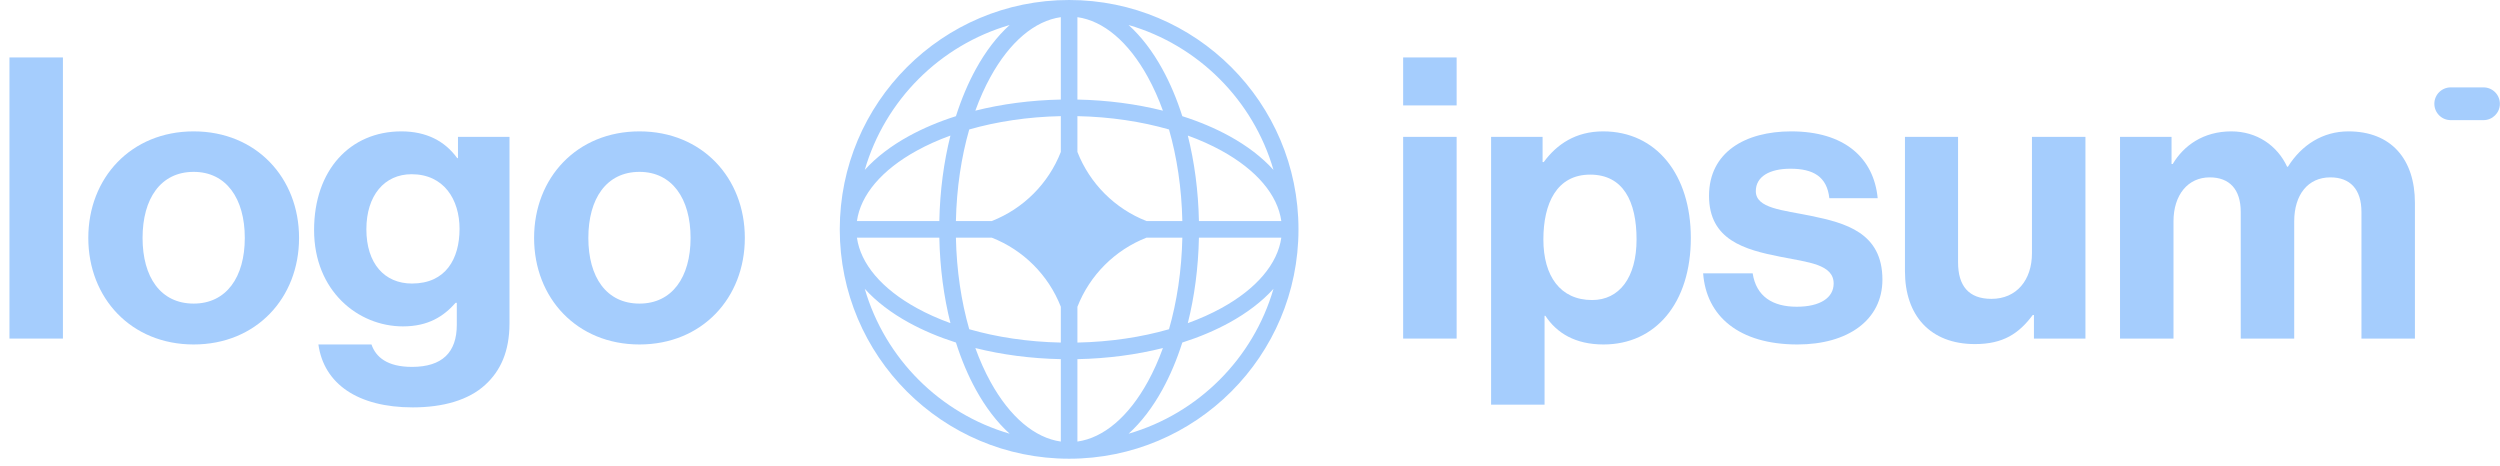 <svg width="193" height="36" viewBox="0 0 193 36" fill="none" xmlns="http://www.w3.org/2000/svg">
<g clip-path="url(#clip0_180_401)">
<path d="M108.323 26.138H112.452V10.566H108.323V26.138ZM108.323 8.138H112.452V4.435H108.323V8.138Z" fill="#A5CDFD"/>
<path d="M115.112 31.238H119.24V24.378H119.301C120.181 25.713 121.608 26.593 123.793 26.593C127.8 26.593 130.532 23.406 130.532 18.368C130.532 13.511 127.891 10.142 123.763 10.142C121.638 10.142 120.181 11.143 119.179 12.509H119.088V10.567H115.112V31.238ZM122.913 23.163C120.454 23.163 119.149 21.312 119.149 18.489C119.149 15.696 120.181 13.481 122.761 13.481C125.311 13.481 126.342 15.545 126.342 18.489C126.342 21.433 125.007 23.163 122.913 23.163Z" fill="#A5CDFD"/>
<path d="M138.766 26.593C142.652 26.593 145.323 24.712 145.323 21.585C145.323 17.943 142.439 17.214 139.828 16.668C137.612 16.212 135.549 16.091 135.549 14.755C135.549 13.632 136.611 13.025 138.22 13.025C139.981 13.025 141.043 13.632 141.225 15.302H144.958C144.655 12.175 142.378 10.142 138.281 10.142C134.729 10.142 131.937 11.75 131.937 15.12C131.937 18.519 134.669 19.278 137.461 19.825C139.586 20.25 141.558 20.401 141.558 21.889C141.558 22.981 140.527 23.68 138.706 23.68C136.854 23.68 135.579 22.89 135.306 21.099H131.482C131.724 24.408 134.244 26.593 138.766 26.593Z" fill="#A5CDFD"/>
<path d="M160.996 26.138V10.566H156.867V19.551C156.867 21.615 155.684 23.072 153.741 23.072C151.98 23.072 151.162 22.07 151.162 20.249V10.566H147.063V20.947C147.063 24.347 149.006 26.563 152.466 26.563C154.652 26.563 155.866 25.743 156.928 24.317H157.02V26.138H160.996Z" fill="#A5CDFD"/>
<path d="M163.666 26.138H167.794V17.093C167.794 15.029 168.917 13.693 170.587 13.693C172.105 13.693 172.985 14.604 172.985 16.364V26.138H177.113V17.093C177.113 15.029 178.175 13.693 179.905 13.693C181.424 13.693 182.304 14.604 182.304 16.364V26.138H186.432V15.666C186.432 12.266 184.58 10.142 181.301 10.142C179.329 10.142 177.689 11.174 176.627 12.873H176.567C175.808 11.234 174.229 10.142 172.256 10.142C170.101 10.142 168.584 11.234 167.734 12.661H167.643V10.567H163.666V26.138Z" fill="#A5CDFD"/>
<path d="M0.73 26.138H4.858V4.435H0.73V26.138Z" fill="#A5CDFD"/>
<path d="M14.952 26.593C19.778 26.593 23.087 23.012 23.087 18.368C23.087 13.723 19.778 10.142 14.952 10.142C10.125 10.142 6.817 13.723 6.817 18.368C6.817 23.012 10.125 26.593 14.952 26.593ZM14.952 23.437C12.402 23.437 11.006 21.403 11.006 18.368C11.006 15.332 12.402 13.268 14.952 13.268C17.471 13.268 18.898 15.332 18.898 18.368C18.898 21.403 17.471 23.437 14.952 23.437Z" fill="#A5CDFD"/>
<path d="M31.865 31.45C34.172 31.45 36.176 30.904 37.481 29.689C38.634 28.627 39.333 27.14 39.333 24.954V10.567H35.356V12.206H35.295C34.354 10.9 32.928 10.142 30.985 10.142C27.039 10.142 24.247 13.116 24.247 17.76C24.247 22.465 27.646 25.197 31.107 25.197C33.08 25.197 34.263 24.408 35.174 23.376H35.265V25.076C35.265 27.201 34.142 28.324 31.805 28.324C29.892 28.324 29.012 27.565 28.678 26.593H24.58C25.005 29.629 27.616 31.45 31.865 31.45ZM31.805 21.889C29.68 21.889 28.284 20.34 28.284 17.7C28.284 15.089 29.68 13.45 31.774 13.45C34.263 13.45 35.477 15.393 35.477 17.669C35.477 19.976 34.415 21.889 31.805 21.889Z" fill="#A5CDFD"/>
<path d="M49.367 26.593C54.193 26.593 57.501 23.012 57.501 18.368C57.501 13.723 54.193 10.142 49.367 10.142C44.54 10.142 41.232 13.723 41.232 18.368C41.232 23.012 44.54 26.593 49.367 26.593ZM49.367 23.437C46.817 23.437 45.42 21.403 45.42 18.368C45.42 15.332 46.817 13.268 49.367 13.268C51.886 13.268 53.312 15.332 53.312 18.368C53.312 21.403 51.886 23.437 49.367 23.437Z" fill="#A5CDFD"/>
<path d="M187.932 8.01C187.932 7.312 188.498 6.746 189.197 6.746H191.726C192.425 6.746 192.991 7.312 192.991 8.01C192.991 8.709 192.425 9.275 191.726 9.275H189.197C188.498 9.275 187.932 8.709 187.932 8.01Z" fill="#A5CDFD"/>
<path fill-rule="evenodd" clip-rule="evenodd" d="M82.536 0C92.315 0 100.243 7.927 100.243 17.706C100.243 27.485 92.315 35.413 82.536 35.413C72.757 35.413 64.83 27.485 64.83 17.706C64.83 7.927 72.757 0 82.536 0ZM81.896 1.325C79.876 1.609 77.953 3.232 76.46 5.947C76.027 6.734 75.636 7.604 75.296 8.544C77.326 8.034 79.556 7.733 81.896 7.686V1.325ZM73.799 8.969C74.222 7.64 74.74 6.417 75.338 5.33C76.078 3.984 76.957 2.822 77.947 1.93C72.565 3.493 68.323 7.735 66.76 13.117C67.652 12.127 68.814 11.248 70.16 10.508C71.247 9.911 72.47 9.392 73.799 8.969ZM73.374 10.466C72.864 12.496 72.563 14.726 72.516 17.066H66.155C66.439 15.046 68.062 13.123 70.777 11.63C71.564 11.197 72.434 10.806 73.374 10.466ZM73.796 17.066C73.849 14.512 74.217 12.114 74.825 9.995C76.944 9.387 79.342 9.019 81.896 8.966V11.731C80.944 14.171 79 16.114 76.561 17.066H73.796ZM72.516 18.346H66.155C66.439 20.366 68.062 22.29 70.777 23.783C71.564 24.216 72.434 24.607 73.374 24.947C72.864 22.917 72.563 20.687 72.516 18.346ZM74.825 25.417C74.217 23.299 73.849 20.901 73.796 18.346H76.561C79 19.299 80.944 21.242 81.896 23.682V26.446C79.342 26.393 76.944 26.026 74.825 25.417ZM73.799 26.444C72.47 26.02 71.247 25.502 70.16 24.904C68.814 24.164 67.652 23.286 66.76 22.296C68.323 27.678 72.565 31.92 77.947 33.483C76.957 32.59 76.078 31.428 75.338 30.083C74.74 28.996 74.222 27.773 73.799 26.444ZM81.896 34.088C79.876 33.804 77.953 32.18 76.46 29.466C76.027 28.678 75.636 27.808 75.296 26.869C77.326 27.379 79.556 27.68 81.896 27.727V34.088ZM87.126 33.483C88.116 32.59 88.994 31.428 89.734 30.083C90.332 28.996 90.851 27.773 91.274 26.444C92.603 26.02 93.825 25.502 94.913 24.904C96.258 24.164 97.421 23.286 98.313 22.296C96.75 27.678 92.508 31.92 87.126 33.483ZM89.778 26.869C89.437 27.808 89.046 28.678 88.613 29.466C87.12 32.18 85.196 33.804 83.176 34.088V27.727C85.517 27.68 87.747 27.379 89.778 26.869ZM91.699 24.947C92.638 24.607 93.508 24.216 94.296 23.783C97.011 22.29 98.634 20.366 98.918 18.346H92.557C92.51 20.687 92.209 22.917 91.699 24.947ZM91.277 18.346C91.223 20.901 90.856 23.299 90.247 25.417C88.129 26.026 85.731 26.393 83.176 26.446V23.684C84.129 21.243 86.073 19.299 88.513 18.346H91.277ZM92.557 17.066H98.918C98.634 15.046 97.011 13.123 94.296 11.63C93.508 11.197 92.638 10.806 91.699 10.466C92.209 12.496 92.51 14.726 92.557 17.066ZM90.247 9.995C90.856 12.114 91.223 14.512 91.277 17.066H88.513C86.073 16.114 84.129 14.169 83.176 11.729V8.966C85.731 9.019 88.129 9.387 90.247 9.995ZM91.274 8.969C92.603 9.392 93.825 9.911 94.913 10.508C96.258 11.248 97.421 12.127 98.313 13.117C96.75 7.735 92.508 3.493 87.126 1.93C88.116 2.822 88.994 3.984 89.734 5.33C90.332 6.417 90.851 7.64 91.274 8.969ZM83.176 1.325C85.196 1.609 87.12 3.232 88.613 5.947C89.046 6.734 89.437 7.604 89.778 8.544C87.747 8.034 85.517 7.733 83.176 7.686V1.325Z" fill="#A5CDFD"/>
</g>
<defs>
<clipPath id="clip0_180_401">
<rect width="193" height="35.413" fill="white"/>
</clipPath>
</defs>
</svg>
